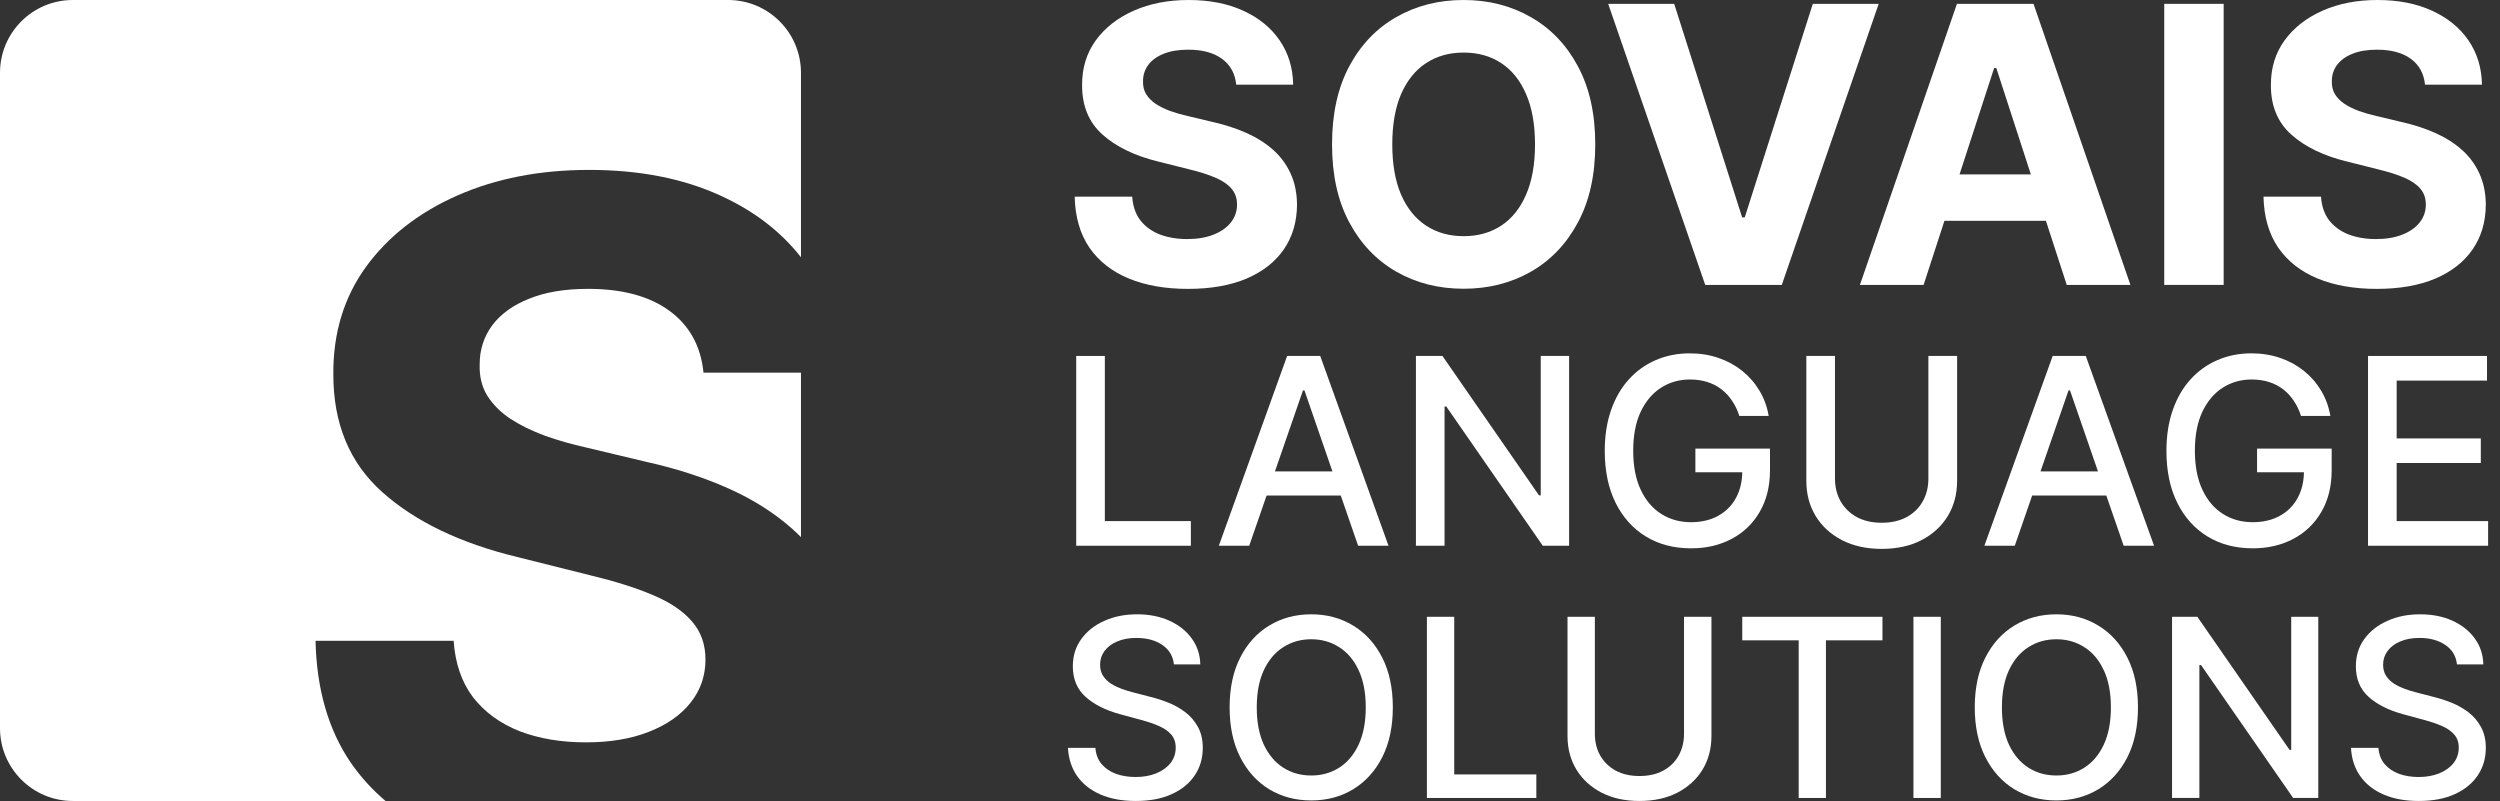 <svg xmlns="http://www.w3.org/2000/svg" width="206" height="66" viewBox="0 0 206 66" fill="none"><rect x="0" y="0" width="206" height="66" fill="#333333" stroke="none"/><path fill-rule="evenodd" clip-rule="evenodd" d="M6 0C2.686 0 0 2.686 0 6V60C0 63.314 2.686 66 6 66H31.768C30.676 65.076 29.722 64.026 28.906 62.849C27.059 60.142 26.09 56.793 26 52.803H37.38C37.507 54.663 38.041 56.215 38.983 57.461C39.942 58.688 41.219 59.618 42.812 60.25C44.424 60.864 46.244 61.17 48.272 61.17C50.263 61.17 51.993 60.882 53.459 60.304C54.944 59.726 56.094 58.923 56.909 57.894C57.724 56.865 58.131 55.683 58.131 54.347C58.131 53.101 57.76 52.054 57.017 51.206C56.293 50.357 55.225 49.635 53.812 49.039C52.418 48.444 50.707 47.902 48.679 47.415L42.622 45.898C37.932 44.761 34.23 42.983 31.514 40.564C28.797 38.145 27.449 34.886 27.467 30.789C27.449 27.431 28.345 24.497 30.156 21.988C31.984 19.479 34.492 17.52 37.679 16.112C40.866 14.704 44.487 14 48.543 14C52.672 14 56.275 14.704 59.353 16.112C62.117 17.369 64.333 19.065 66 21.199V6C66 2.686 63.314 0 60 0H6ZM66 30.707H57.968C57.751 28.523 56.818 26.826 55.17 25.617C53.523 24.407 51.286 23.802 48.462 23.802C46.542 23.802 44.922 24.073 43.6 24.615C42.278 25.138 41.264 25.869 40.558 26.808C39.87 27.747 39.526 28.812 39.526 30.003C39.49 30.996 39.698 31.863 40.151 32.603C40.621 33.343 41.264 33.984 42.079 34.525C42.894 35.049 43.835 35.509 44.904 35.906C45.972 36.285 47.113 36.611 48.326 36.881L53.324 38.073C55.75 38.614 57.977 39.336 60.005 40.239C62.033 41.142 63.789 42.252 65.274 43.57C65.526 43.793 65.768 44.023 66 44.26V30.707Z" fill="white"></path><path d="M199.821 6.977C199.731 6.065 199.343 5.356 198.657 4.851C197.971 4.346 197.04 4.094 195.864 4.094C195.064 4.094 194.39 4.207 193.839 4.433C193.289 4.651 192.867 4.957 192.573 5.349C192.286 5.741 192.143 6.186 192.143 6.683C192.128 7.098 192.215 7.46 192.403 7.769C192.599 8.078 192.867 8.345 193.206 8.572C193.545 8.79 193.937 8.982 194.382 9.148C194.827 9.307 195.302 9.442 195.807 9.555L197.888 10.053C198.898 10.279 199.825 10.581 200.67 10.958C201.514 11.335 202.245 11.798 202.863 12.348C203.482 12.899 203.96 13.547 204.3 14.294C204.646 15.04 204.823 15.896 204.831 16.86C204.823 18.278 204.462 19.507 203.745 20.547C203.037 21.58 202.011 22.383 200.67 22.956C199.335 23.521 197.726 23.804 195.841 23.804C193.971 23.804 192.343 23.517 190.956 22.944C189.576 22.371 188.498 21.523 187.722 20.4C186.953 19.269 186.549 17.871 186.512 16.205H191.25C191.303 16.981 191.525 17.63 191.917 18.15C192.317 18.662 192.848 19.05 193.511 19.314C194.182 19.571 194.94 19.699 195.784 19.699C196.614 19.699 197.334 19.578 197.944 19.337C198.562 19.096 199.041 18.76 199.38 18.331C199.72 17.901 199.889 17.407 199.889 16.849C199.889 16.329 199.735 15.892 199.426 15.537C199.124 15.183 198.679 14.882 198.091 14.633C197.511 14.384 196.798 14.158 195.954 13.954L193.432 13.321C191.48 12.846 189.938 12.104 188.807 11.093C187.676 10.083 187.115 8.722 187.122 7.011C187.115 5.609 187.488 4.384 188.242 3.336C189.003 2.288 190.047 1.47 191.374 0.882C192.701 0.294 194.209 0 195.898 0C197.616 0 199.117 0.294 200.398 0.882C201.687 1.47 202.69 2.288 203.406 3.336C204.122 4.384 204.492 5.598 204.514 6.977H199.821Z" fill="white"></path><path d="M183.229 0.317V23.476H178.333V0.317H183.229Z" fill="white"></path><path d="M158.504 23.476H153.257L161.252 0.317H167.562L175.546 23.476H170.299L164.497 5.609H164.316L158.504 23.476ZM158.176 14.373H170.57V18.195H158.176V14.373Z" fill="white"></path><path d="M137.954 0.317L143.552 17.912H143.767L149.376 0.317H154.804L146.82 23.476H140.51L132.515 0.317H137.954Z" fill="white"></path><path d="M131.449 11.896C131.449 14.422 130.97 16.57 130.013 18.342C129.063 20.113 127.766 21.467 126.123 22.401C124.487 23.329 122.648 23.792 120.605 23.792C118.546 23.792 116.699 23.325 115.064 22.39C113.428 21.455 112.135 20.102 111.185 18.331C110.235 16.559 109.76 14.414 109.76 11.896C109.76 9.371 110.235 7.222 111.185 5.451C112.135 3.679 113.428 2.329 115.064 1.402C116.699 0.467 118.546 0 120.605 0C122.648 0 124.487 0.467 126.123 1.402C127.766 2.329 129.063 3.679 130.013 5.451C130.97 7.222 131.449 9.371 131.449 11.896ZM126.485 11.896C126.485 10.26 126.24 8.881 125.75 7.757C125.267 6.634 124.585 5.782 123.703 5.202C122.821 4.621 121.788 4.331 120.605 4.331C119.421 4.331 118.388 4.621 117.506 5.202C116.624 5.782 115.938 6.634 115.448 7.757C114.966 8.881 114.724 10.26 114.724 11.896C114.724 13.532 114.966 14.912 115.448 16.035C115.938 17.158 116.624 18.01 117.506 18.591C118.388 19.171 119.421 19.461 120.605 19.461C121.788 19.461 122.821 19.171 123.703 18.591C124.585 18.01 125.267 17.158 125.75 16.035C126.24 14.912 126.485 13.532 126.485 11.896Z" fill="white"></path><path d="M101.864 6.977C101.774 6.065 101.385 5.356 100.699 4.851C100.013 4.346 99.082 4.094 97.906 4.094C97.107 4.094 96.433 4.207 95.882 4.433C95.332 4.651 94.91 4.957 94.616 5.349C94.329 5.741 94.186 6.186 94.186 6.683C94.171 7.098 94.257 7.46 94.446 7.769C94.642 8.078 94.91 8.345 95.249 8.572C95.588 8.79 95.98 8.982 96.425 9.148C96.87 9.307 97.345 9.442 97.85 9.555L99.93 10.053C100.941 10.279 101.868 10.581 102.712 10.958C103.557 11.335 104.288 11.798 104.906 12.348C105.524 12.899 106.003 13.547 106.342 14.294C106.689 15.04 106.866 15.896 106.874 16.86C106.866 18.278 106.504 19.507 105.788 20.547C105.079 21.58 104.054 22.383 102.712 22.956C101.378 23.521 99.768 23.804 97.884 23.804C96.014 23.804 94.386 23.517 92.999 22.944C91.619 22.371 90.541 21.523 89.764 20.4C88.996 19.269 88.592 17.871 88.554 16.205H93.293C93.345 16.981 93.568 17.63 93.96 18.15C94.359 18.662 94.891 19.05 95.554 19.314C96.225 19.571 96.983 19.699 97.827 19.699C98.656 19.699 99.376 19.578 99.987 19.337C100.605 19.096 101.084 18.76 101.423 18.331C101.762 17.901 101.932 17.407 101.932 16.849C101.932 16.329 101.777 15.892 101.468 15.537C101.167 15.183 100.722 14.882 100.134 14.633C99.553 14.384 98.841 14.158 97.997 13.954L95.475 13.321C93.522 12.846 91.981 12.104 90.85 11.093C89.719 10.083 89.157 8.722 89.165 7.011C89.157 5.609 89.531 4.384 90.285 3.336C91.046 2.288 92.09 1.47 93.417 0.882C94.744 0.294 96.252 0 97.94 0C99.659 0 101.159 0.294 102.441 0.882C103.73 1.47 104.733 2.288 105.449 3.336C106.165 4.384 106.534 5.598 106.557 6.977H101.864Z" fill="white"></path><path d="M195.125 44.969V29.33H204.929V31.361H197.484V36.126H204.418V38.15H197.484V42.938H205.021V44.969H195.125Z" fill="white"></path><path d="M189.602 34.271C189.454 33.807 189.256 33.392 189.006 33.026C188.762 32.654 188.469 32.339 188.128 32.079C187.787 31.814 187.397 31.613 186.96 31.476C186.527 31.338 186.051 31.27 185.532 31.27C184.651 31.27 183.857 31.496 183.149 31.949C182.442 32.402 181.882 33.067 181.469 33.942C181.062 34.813 180.858 35.879 180.858 37.142C180.858 38.409 181.065 39.481 181.477 40.356C181.889 41.232 182.454 41.897 183.172 42.349C183.89 42.803 184.707 43.029 185.623 43.029C186.473 43.029 187.214 42.856 187.845 42.51C188.482 42.164 188.973 41.675 189.319 41.044C189.67 40.407 189.846 39.659 189.846 38.799L190.457 38.913H185.982V36.966H192.129V38.745C192.129 40.059 191.849 41.199 191.289 42.166C190.734 43.128 189.966 43.872 188.983 44.396C188.006 44.92 186.886 45.182 185.623 45.182C184.208 45.182 182.966 44.857 181.897 44.205C180.833 43.553 180.003 42.63 179.408 41.433C178.812 40.232 178.514 38.806 178.514 37.157C178.514 35.91 178.687 34.79 179.033 33.797C179.38 32.804 179.866 31.962 180.492 31.27C181.123 30.572 181.864 30.04 182.714 29.674C183.569 29.302 184.503 29.116 185.516 29.116C186.361 29.116 187.148 29.241 187.876 29.49C188.609 29.74 189.261 30.094 189.831 30.552C190.406 31.01 190.882 31.555 191.259 32.186C191.635 32.812 191.89 33.507 192.022 34.271H189.602Z" fill="white"></path><path d="M166.018 44.969H163.513L169.141 29.33H171.867L177.495 44.969H174.99L170.569 32.171H170.447L166.018 44.969ZM166.438 38.845H174.563V40.83H166.438V38.845Z" fill="white"></path><path d="M158.899 29.33H161.266V39.616C161.266 40.71 161.009 41.68 160.495 42.525C159.981 43.365 159.258 44.027 158.326 44.511C157.395 44.989 156.303 45.228 155.05 45.228C153.803 45.228 152.714 44.989 151.782 44.511C150.851 44.027 150.128 43.365 149.614 42.525C149.099 41.68 148.842 40.71 148.842 39.616V29.33H151.202V39.425C151.202 40.133 151.357 40.761 151.668 41.311C151.983 41.861 152.429 42.294 153.004 42.609C153.579 42.92 154.261 43.075 155.05 43.075C155.845 43.075 156.529 42.92 157.105 42.609C157.685 42.294 158.128 41.861 158.433 41.311C158.744 40.761 158.899 40.133 158.899 39.425V29.33Z" fill="white"></path><path d="M143.32 34.271C143.172 33.807 142.974 33.392 142.724 33.026C142.48 32.654 142.187 32.339 141.846 32.079C141.505 31.814 141.115 31.613 140.678 31.476C140.245 31.338 139.769 31.27 139.25 31.27C138.369 31.27 137.575 31.496 136.867 31.949C136.16 32.402 135.6 33.067 135.187 33.942C134.78 34.813 134.576 35.879 134.576 37.142C134.576 38.409 134.783 39.481 135.195 40.356C135.607 41.232 136.172 41.897 136.89 42.349C137.608 42.803 138.425 43.029 139.341 43.029C140.192 43.029 140.932 42.856 141.563 42.51C142.2 42.164 142.691 41.675 143.037 41.044C143.388 40.407 143.564 39.659 143.564 38.799L144.175 38.913H139.7V36.966H145.847V38.745C145.847 40.059 145.567 41.199 145.007 42.166C144.452 43.128 143.684 43.872 142.701 44.396C141.724 44.92 140.604 45.182 139.341 45.182C137.926 45.182 136.684 44.857 135.615 44.205C134.551 43.553 133.721 42.63 133.126 41.433C132.53 40.232 132.232 38.806 132.232 37.157C132.232 35.91 132.405 34.79 132.751 33.797C133.098 32.804 133.584 31.962 134.21 31.27C134.841 30.572 135.582 30.04 136.432 29.674C137.287 29.302 138.221 29.116 139.234 29.116C140.08 29.116 140.866 29.241 141.594 29.49C142.327 29.74 142.979 30.094 143.549 30.552C144.124 31.01 144.6 31.555 144.977 32.186C145.354 32.812 145.608 33.507 145.74 34.271H143.32Z" fill="white"></path><path d="M129.294 29.33V44.969H127.125L119.176 33.499H119.031V44.969H116.672V29.33H118.856L126.812 40.815H126.957V29.33H129.294Z" fill="white"></path><path d="M102.936 44.969H100.432L106.059 29.33H108.786L114.413 44.969H111.909L107.487 32.171H107.365L102.936 44.969ZM103.356 38.845H111.481V40.83H103.356V38.845Z" fill="white"></path><path d="M88.68 44.969V29.33H91.039V42.938H98.126V44.969H88.68Z" fill="white"></path><path d="M202.454 54.745C202.377 54.055 202.056 53.521 201.492 53.142C200.928 52.758 200.219 52.566 199.364 52.566C198.751 52.566 198.222 52.663 197.775 52.857C197.328 53.047 196.98 53.309 196.732 53.645C196.489 53.975 196.368 54.352 196.368 54.774C196.368 55.129 196.45 55.435 196.616 55.693C196.786 55.95 197.007 56.167 197.279 56.342C197.556 56.512 197.852 56.655 198.168 56.772C198.484 56.883 198.788 56.976 199.079 57.049L200.537 57.428C201.014 57.544 201.502 57.702 202.002 57.901C202.503 58.101 202.967 58.363 203.395 58.689C203.822 59.014 204.167 59.418 204.43 59.899C204.697 60.38 204.831 60.956 204.831 61.626C204.831 62.472 204.612 63.223 204.175 63.879C203.742 64.535 203.113 65.052 202.287 65.431C201.465 65.811 200.472 66 199.305 66C198.188 66 197.221 65.823 196.404 65.468C195.588 65.113 194.949 64.61 194.487 63.959C194.025 63.303 193.77 62.525 193.722 61.626H195.981C196.025 62.166 196.2 62.615 196.506 62.975C196.817 63.33 197.213 63.594 197.694 63.77C198.18 63.94 198.712 64.025 199.291 64.025C199.927 64.025 200.494 63.925 200.989 63.726C201.49 63.522 201.883 63.24 202.17 62.88C202.457 62.516 202.6 62.09 202.6 61.605C202.6 61.162 202.474 60.8 202.221 60.518C201.973 60.236 201.636 60.003 201.208 59.819C200.785 59.634 200.306 59.471 199.772 59.33L198.008 58.849C196.812 58.523 195.865 58.045 195.165 57.413C194.47 56.781 194.123 55.946 194.123 54.906C194.123 54.045 194.356 53.295 194.822 52.653C195.289 52.012 195.921 51.514 196.718 51.159C197.515 50.799 198.414 50.619 199.415 50.619C200.425 50.619 201.317 50.797 202.09 51.151C202.867 51.506 203.48 51.995 203.927 52.617C204.374 53.234 204.607 53.943 204.627 54.745H202.454Z" fill="white"></path><path d="M191.026 50.824V65.752H188.956L181.368 54.803H181.229V65.752H178.977V50.824H181.062L188.657 61.787H188.796V50.824H191.026Z" fill="white"></path><path d="M176.169 58.288C176.169 59.882 175.877 61.252 175.294 62.399C174.711 63.541 173.912 64.421 172.896 65.038C171.885 65.65 170.736 65.956 169.448 65.956C168.155 65.956 167.001 65.65 165.986 65.038C164.975 64.421 164.178 63.539 163.595 62.392C163.012 61.245 162.72 59.877 162.72 58.288C162.72 56.694 163.012 55.326 163.595 54.184C164.178 53.037 164.975 52.157 165.986 51.545C167.001 50.928 168.155 50.619 169.448 50.619C170.736 50.619 171.885 50.928 172.896 51.545C173.912 52.157 174.711 53.037 175.294 54.184C175.877 55.326 176.169 56.694 176.169 58.288ZM173.938 58.288C173.938 57.073 173.742 56.05 173.348 55.219C172.959 54.383 172.425 53.751 171.744 53.324C171.069 52.891 170.303 52.675 169.448 52.675C168.588 52.675 167.82 52.891 167.145 53.324C166.469 53.751 165.935 54.383 165.541 55.219C165.152 56.05 164.958 57.073 164.958 58.288C164.958 59.503 165.152 60.528 165.541 61.364C165.935 62.195 166.469 62.827 167.145 63.259C167.82 63.687 168.588 63.901 169.448 63.901C170.303 63.901 171.069 63.687 171.744 63.259C172.425 62.827 172.959 62.195 173.348 61.364C173.742 60.528 173.938 59.503 173.938 58.288Z" fill="white"></path><path d="M159.921 50.824V65.752H157.668V50.824H159.921Z" fill="white"></path><path d="M143.562 52.763V50.824H155.115V52.763H150.457V65.752H148.212V52.763H143.562Z" fill="white"></path><path d="M138.763 50.824H141.023V60.642C141.023 61.687 140.778 62.613 140.287 63.42C139.796 64.221 139.106 64.853 138.217 65.315C137.327 65.772 136.285 66 135.09 66C133.899 66 132.859 65.772 131.97 65.315C131.08 64.853 130.39 64.221 129.9 63.42C129.409 62.613 129.163 61.687 129.163 60.642V50.824H131.416V60.46C131.416 61.136 131.564 61.736 131.86 62.261C132.162 62.785 132.587 63.199 133.136 63.5C133.685 63.796 134.336 63.944 135.09 63.944C135.848 63.944 136.501 63.796 137.05 63.5C137.604 63.199 138.027 62.785 138.319 62.261C138.615 61.736 138.763 61.136 138.763 60.46V50.824Z" fill="white"></path><path d="M117.577 65.752V50.824H119.829V63.813H126.594V65.752H117.577Z" fill="white"></path><path d="M114.769 58.288C114.769 59.882 114.477 61.252 113.894 62.399C113.311 63.541 112.511 64.421 111.496 65.038C110.485 65.65 109.335 65.956 108.048 65.956C106.755 65.956 105.601 65.65 104.585 65.038C103.574 64.421 102.777 63.539 102.194 62.392C101.611 61.245 101.32 59.877 101.32 58.288C101.32 56.694 101.611 55.326 102.194 54.184C102.777 53.037 103.574 52.157 104.585 51.545C105.601 50.928 106.755 50.619 108.048 50.619C109.335 50.619 110.485 50.928 111.496 51.545C112.511 52.157 113.311 53.037 113.894 54.184C114.477 55.326 114.769 56.694 114.769 58.288ZM112.538 58.288C112.538 57.073 112.341 56.05 111.948 55.219C111.559 54.383 111.024 53.751 110.344 53.324C109.668 52.891 108.903 52.675 108.048 52.675C107.188 52.675 106.42 52.891 105.744 53.324C105.069 53.751 104.534 54.383 104.141 55.219C103.752 56.05 103.557 57.073 103.557 58.288C103.557 59.503 103.752 60.528 104.141 61.364C104.534 62.195 105.069 62.827 105.744 63.259C106.42 63.687 107.188 63.901 108.048 63.901C108.903 63.901 109.668 63.687 110.344 63.259C111.024 62.827 111.559 62.195 111.948 61.364C112.341 60.528 112.538 59.503 112.538 58.288Z" fill="white"></path><path d="M96.733 54.745C96.655 54.055 96.334 53.521 95.77 53.142C95.207 52.758 94.497 52.566 93.642 52.566C93.03 52.566 92.5 52.663 92.053 52.857C91.606 53.047 91.258 53.309 91.01 53.645C90.767 53.975 90.646 54.352 90.646 54.774C90.646 55.129 90.729 55.435 90.894 55.693C91.064 55.95 91.285 56.167 91.557 56.342C91.834 56.512 92.131 56.655 92.447 56.772C92.762 56.883 93.066 56.976 93.358 57.049L94.816 57.428C95.292 57.544 95.78 57.702 96.281 57.901C96.781 58.101 97.245 58.363 97.673 58.689C98.101 59.014 98.446 59.418 98.708 59.899C98.975 60.38 99.109 60.956 99.109 61.626C99.109 62.472 98.89 63.223 98.453 63.879C98.02 64.535 97.391 65.052 96.565 65.431C95.744 65.811 94.75 66 93.584 66C92.466 66 91.499 65.823 90.683 65.468C89.866 65.113 89.227 64.61 88.765 63.959C88.304 63.303 88.049 62.525 88 61.626H90.26C90.303 62.166 90.478 62.615 90.784 62.975C91.096 63.33 91.492 63.594 91.973 63.77C92.459 63.94 92.991 64.025 93.569 64.025C94.206 64.025 94.772 63.925 95.267 63.726C95.768 63.522 96.162 63.24 96.448 62.88C96.735 62.516 96.879 62.09 96.879 61.605C96.879 61.162 96.752 60.8 96.499 60.518C96.252 60.236 95.914 60.003 95.486 59.819C95.063 59.634 94.585 59.471 94.05 59.33L92.286 58.849C91.091 58.523 90.143 58.045 89.443 57.413C88.748 56.781 88.401 55.946 88.401 54.906C88.401 54.045 88.634 53.295 89.101 52.653C89.567 52.012 90.199 51.514 90.996 51.159C91.793 50.799 92.692 50.619 93.693 50.619C94.704 50.619 95.596 50.797 96.368 51.151C97.146 51.506 97.758 51.995 98.205 52.617C98.652 53.234 98.885 53.943 98.905 54.745H96.733Z" fill="white"></path></svg>